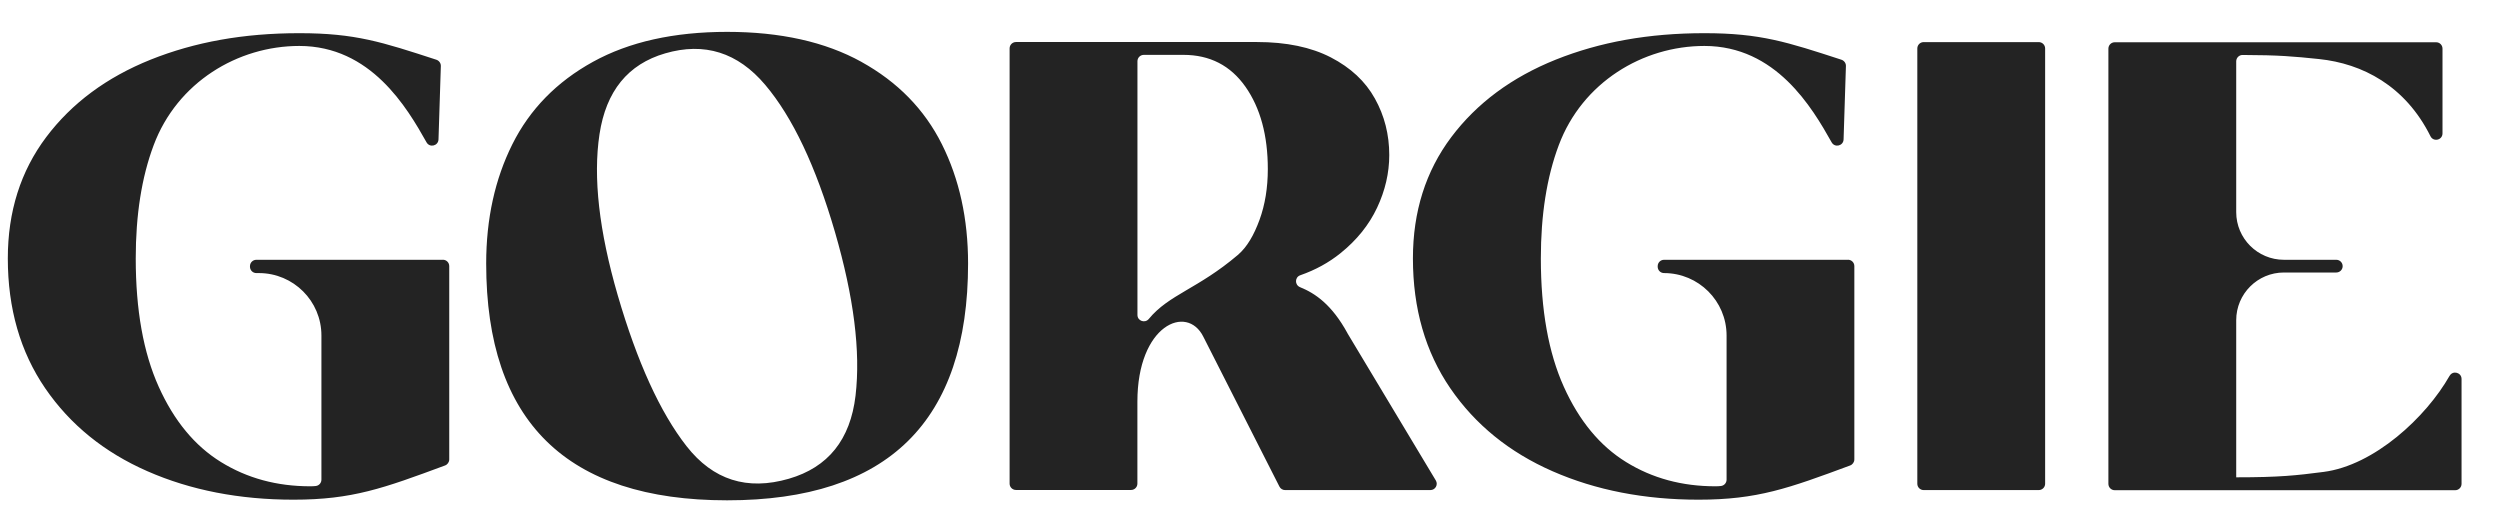 <svg width="95" height="20" viewBox="0 0 95 20" fill="none" xmlns="http://www.w3.org/2000/svg">
<g clip-path="url(#clip0_3004_2396)">
<path d="M51.203 12.663H51.205C50.613 11.58 49.985 11.149 49.401 10.912C49.192 10.825 49.199 10.532 49.412 10.459C49.987 10.258 50.492 9.98 50.933 9.626C51.557 9.126 52.021 8.548 52.33 7.892C52.637 7.239 52.792 6.57 52.792 5.891C52.792 5.115 52.611 4.399 52.246 3.745C51.883 3.09 51.324 2.57 50.57 2.18C49.818 1.792 48.881 1.597 47.764 1.597H38.608C38.474 1.597 38.365 1.705 38.365 1.839V18.378C38.365 18.511 38.474 18.619 38.608 18.619H42.979C43.113 18.619 43.221 18.511 43.221 18.378V15.261C43.221 12.348 45.102 11.543 45.726 12.794L48.618 18.49C48.659 18.572 48.743 18.623 48.834 18.623H54.354C54.542 18.623 54.658 18.419 54.561 18.257L51.203 12.663ZM47.862 8.354C47.652 8.928 47.391 9.387 47.037 9.689C45.516 10.981 44.423 11.188 43.655 12.119C43.51 12.296 43.223 12.197 43.223 11.968V2.326C43.223 2.193 43.331 2.085 43.465 2.085H44.972C45.974 2.085 46.76 2.49 47.328 3.297C47.894 4.105 48.177 5.147 48.177 6.426C48.177 7.138 48.071 7.78 47.862 8.354ZM70.465 10.111V17.459C70.465 17.56 70.4 17.653 70.305 17.688C67.968 18.555 66.781 18.988 64.547 18.988C62.491 18.988 60.641 18.628 58.997 17.907C57.354 17.187 56.06 16.137 55.112 14.755C54.166 13.372 53.691 11.727 53.691 9.82C53.691 8.041 54.177 6.506 55.148 5.212C56.12 3.92 57.444 2.939 59.12 2.266C60.796 1.597 62.641 1.261 64.768 1.261C66.895 1.261 67.91 1.597 69.977 2.27C70.078 2.305 70.15 2.402 70.145 2.51L70.056 5.298C70.048 5.544 69.724 5.624 69.603 5.41C68.858 4.084 67.485 1.746 64.766 1.746C62.427 1.746 60.127 3.129 59.233 5.518C58.775 6.739 58.552 8.173 58.552 9.823C58.552 11.778 58.842 13.402 59.425 14.696C60.008 15.99 60.796 16.944 61.792 17.558C62.787 18.173 63.917 18.479 65.18 18.479C65.267 18.479 65.338 18.475 65.396 18.468C65.519 18.453 65.61 18.35 65.61 18.227V12.749C65.61 11.438 64.545 10.377 63.234 10.377C63.1 10.377 62.992 10.269 62.992 10.135V10.114C62.992 9.98 63.1 9.872 63.234 9.872H70.225L70.223 9.87C70.357 9.87 70.465 9.978 70.465 10.111ZM17.071 10.111V17.459C17.071 17.56 17.006 17.653 16.911 17.688C14.572 18.555 13.387 18.988 11.154 18.988C9.098 18.988 7.247 18.628 5.603 17.907C3.96 17.187 2.666 16.137 1.718 14.755C0.772 13.372 0.297 11.727 0.297 9.82C0.297 8.041 0.783 6.506 1.755 5.212C2.727 3.92 4.05 2.939 5.726 2.266C7.402 1.597 9.247 1.261 11.374 1.261C13.501 1.261 14.516 1.597 16.583 2.27C16.685 2.305 16.756 2.402 16.752 2.51L16.663 5.298C16.654 5.544 16.33 5.624 16.209 5.41C15.464 4.084 14.091 1.746 11.372 1.746C9.033 1.746 6.733 3.129 5.839 5.518C5.381 6.739 5.158 8.173 5.158 9.823C5.158 11.778 5.448 13.402 6.031 14.696C6.614 15.99 7.402 16.944 8.398 17.558C9.393 18.173 10.523 18.479 11.786 18.479C11.873 18.479 11.944 18.475 12.002 18.468C12.123 18.453 12.214 18.35 12.214 18.227V12.749C12.214 11.438 11.149 10.377 9.838 10.377H9.741C9.607 10.377 9.499 10.269 9.499 10.135V10.114C9.499 9.98 9.607 9.872 9.741 9.872H16.827L16.829 9.87C16.963 9.87 17.071 9.978 17.071 10.111ZM77.715 1.841V18.382C77.715 18.515 77.606 18.623 77.473 18.623H73.099C72.966 18.623 72.858 18.515 72.858 18.382V1.841C72.858 1.708 72.966 1.6 73.099 1.6H77.473C77.606 1.6 77.715 1.708 77.715 1.841ZM93.539 14.401V18.386C93.539 18.52 93.431 18.628 93.297 18.628H80.361C80.227 18.628 80.119 18.52 80.119 18.386V1.848C80.119 1.714 80.227 1.606 80.361 1.606L92.574 1.606C92.708 1.606 92.815 1.714 92.815 1.848V5.069C92.815 5.324 92.472 5.406 92.358 5.177C91.399 3.254 89.766 2.415 88.124 2.244C87.153 2.143 86.594 2.093 85.22 2.089C85.086 2.087 84.976 2.197 84.976 2.331V8.061C84.976 9.061 85.788 9.872 86.79 9.872H88.779C88.913 9.872 89.021 9.98 89.021 10.114C89.021 10.247 88.913 10.355 88.779 10.355H86.79C85.788 10.355 84.976 11.166 84.976 12.167V18.138C86.628 18.138 87.259 18.067 88.295 17.933C90.222 17.685 92.193 15.854 93.087 14.276V14.28C93.209 14.065 93.539 14.153 93.539 14.401ZM32.731 2.35H32.733C31.358 1.591 29.656 1.211 27.632 1.211C25.608 1.211 23.907 1.591 22.531 2.35C21.155 3.109 20.134 4.153 19.471 5.479C18.808 6.806 18.475 8.317 18.475 10.014C18.475 16.012 21.527 19.012 27.632 19.012C33.737 19.012 36.787 16.012 36.787 10.014C36.787 8.317 36.454 6.803 35.791 5.479C35.128 4.153 34.107 3.111 32.731 2.35ZM32.511 15.031V15.033C32.314 16.706 31.47 17.759 29.977 18.192C28.39 18.652 27.096 18.24 26.09 16.956C25.086 15.673 24.213 13.758 23.472 11.214C22.764 8.774 22.533 6.739 22.781 5.1C23.03 3.461 23.861 2.439 25.278 2.027C26.77 1.593 28.038 1.994 29.077 3.223C30.118 4.453 31.001 6.318 31.729 8.818C32.446 11.287 32.707 13.357 32.511 15.031Z" fill="#232323"/>
</g>
<defs>
<clipPath id="clip0_3004_2396">
<rect width="93.8" height="18.366" fill="white" transform="translate(0.297 0.817)"/>
</clipPath>
</defs>
</svg>
